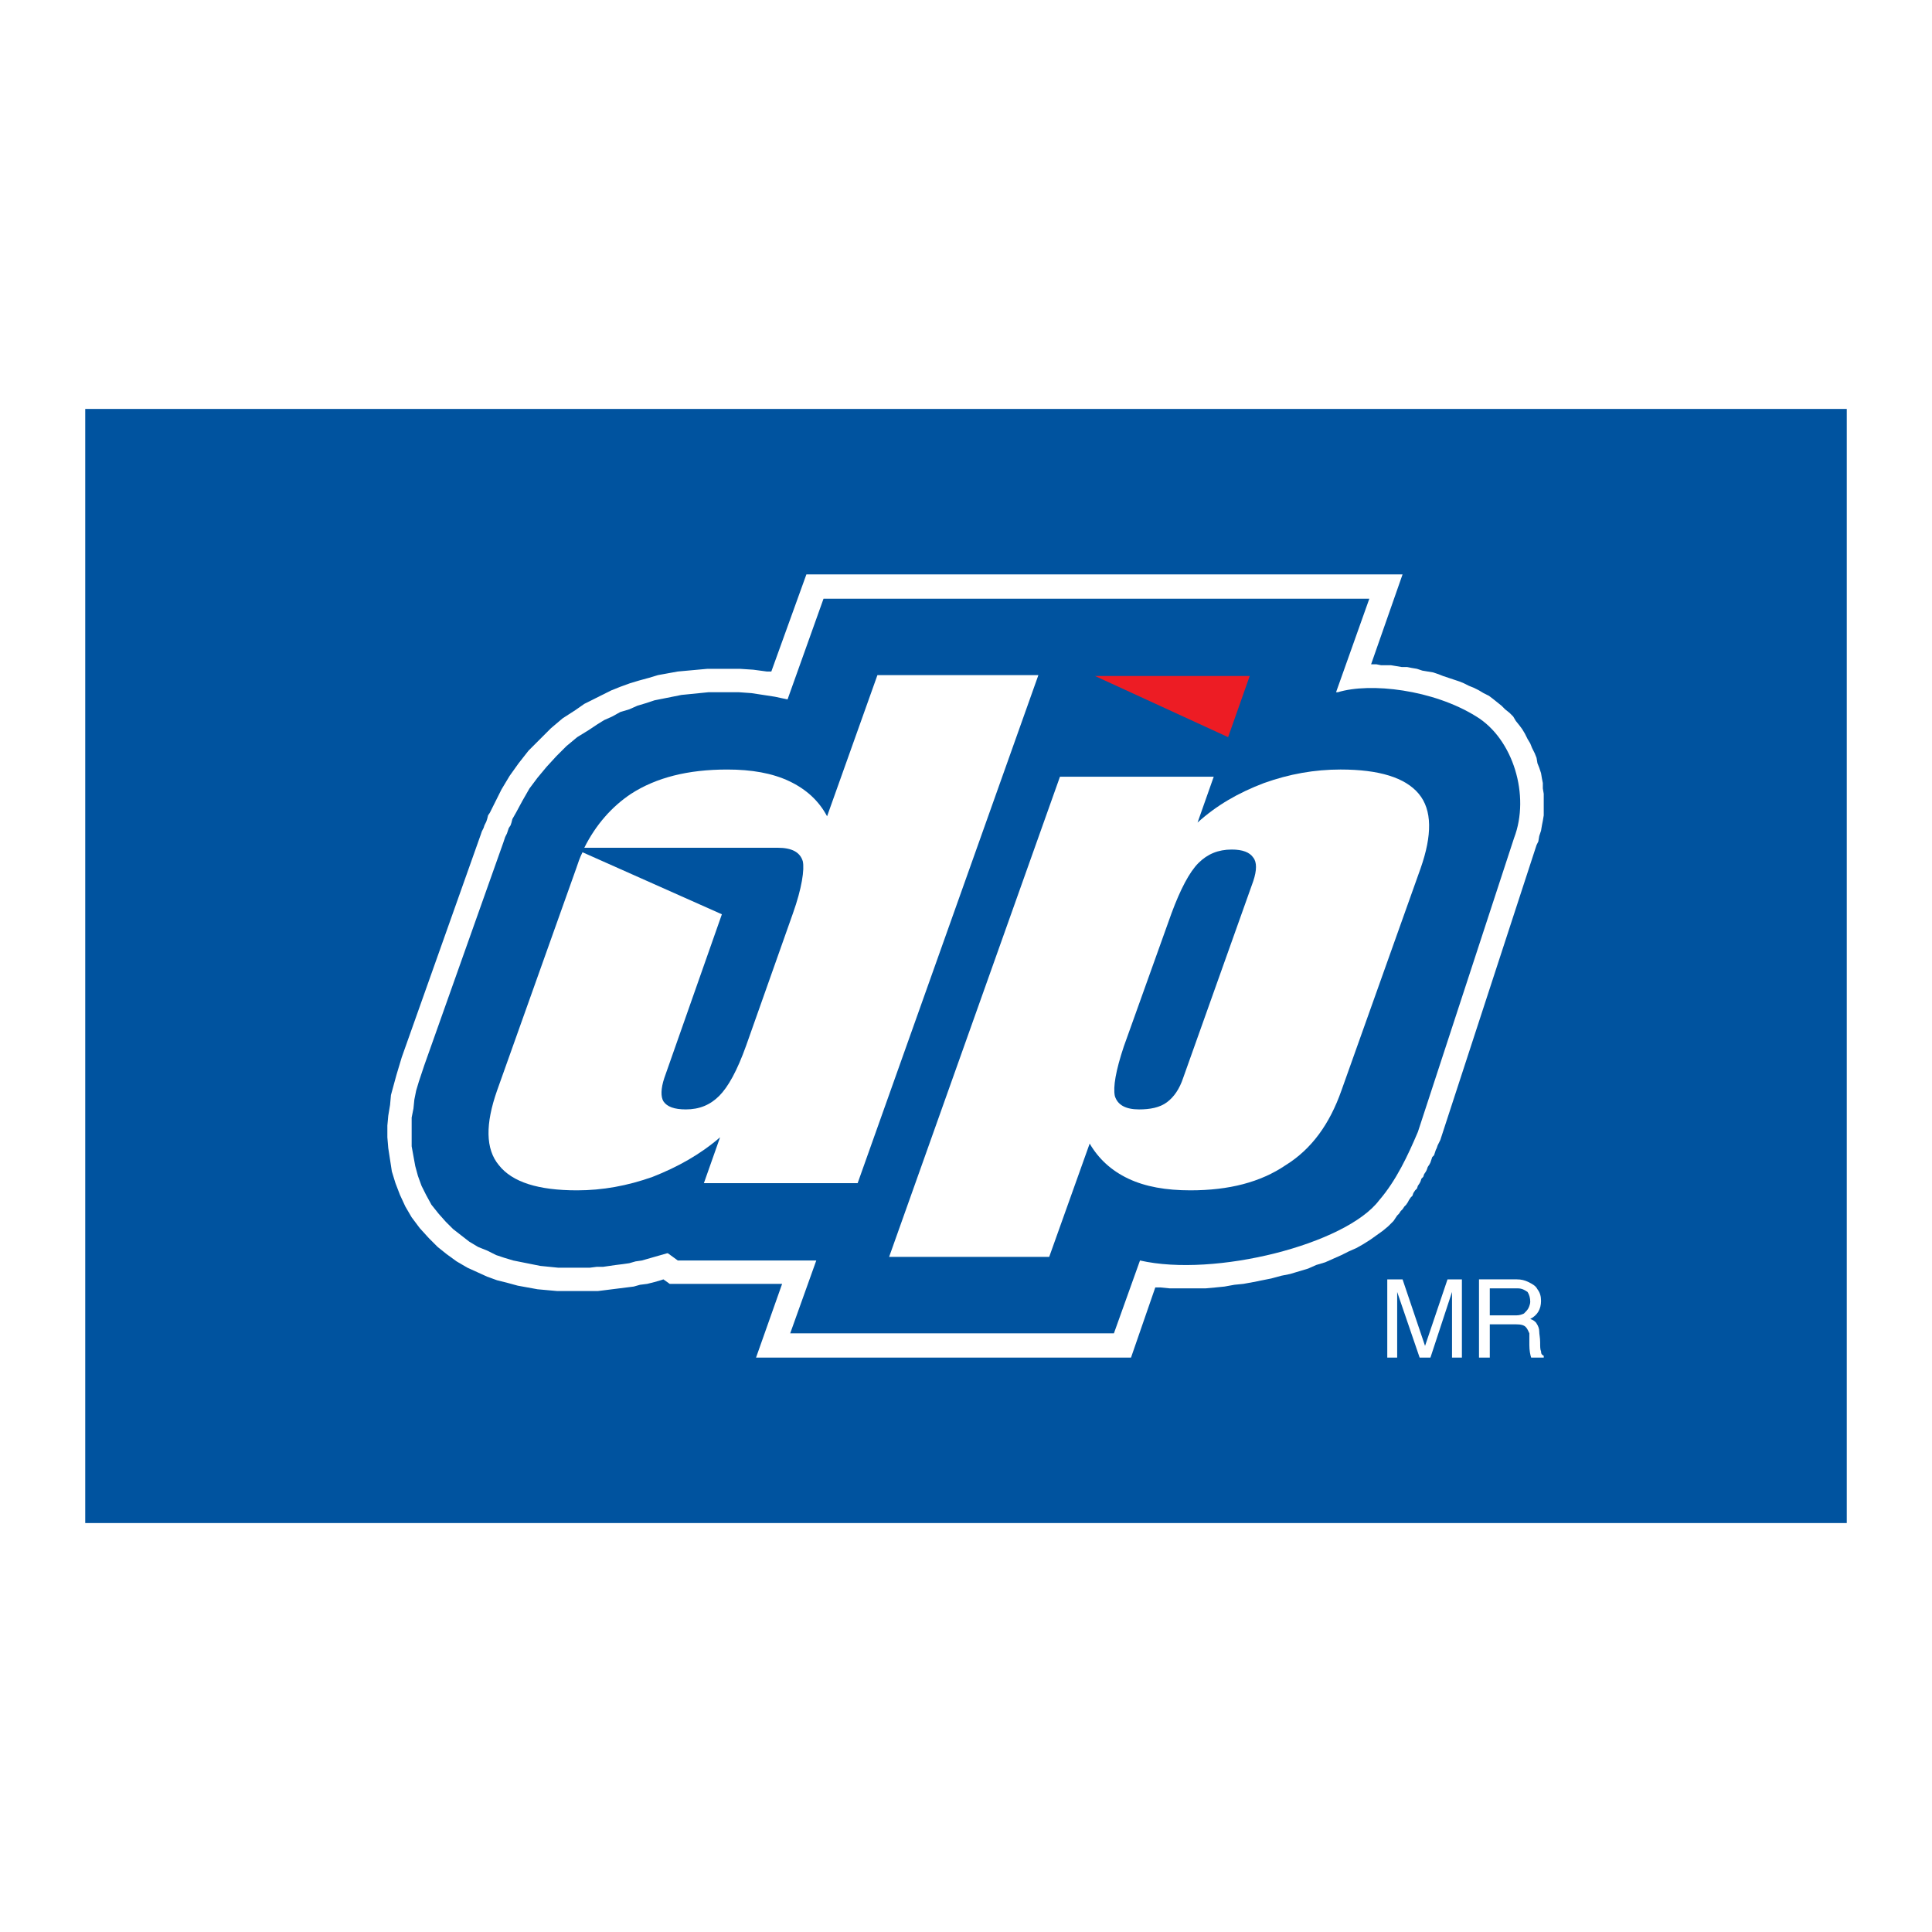 <?xml version="1.0" encoding="utf-8"?>
<!-- Generator: Adobe Illustrator 13.0.0, SVG Export Plug-In . SVG Version: 6.00 Build 14948)  -->
<!DOCTYPE svg PUBLIC "-//W3C//DTD SVG 1.0//EN" "http://www.w3.org/TR/2001/REC-SVG-20010904/DTD/svg10.dtd">
<svg version="1.0" id="Layer_1" xmlns="http://www.w3.org/2000/svg" xmlns:xlink="http://www.w3.org/1999/xlink" x="0px" y="0px"
	 width="192.756px" height="192.756px" viewBox="0 0 192.756 192.756" enable-background="new 0 0 192.756 192.756"
	 xml:space="preserve">
<g>
	<polygon fill-rule="evenodd" clip-rule="evenodd" fill="#FFFFFF" points="0,0 192.756,0 192.756,192.756 0,192.756 0,0 	"/>
	<polygon fill-rule="evenodd" clip-rule="evenodd" fill="#00539F" points="8.504,40.8 184.252,40.8 184.252,151.955 8.504,151.955 
		8.504,40.8 	"/>
	<polygon fill-rule="evenodd" clip-rule="evenodd" fill="#FFFFFF" points="117.506,128.54 116.698,128.54 115.801,128.45 
		115.263,128.45 112.841,135.448 75.43,135.448 78.032,128.092 66.817,128.092 66.189,127.643 65.92,127.732 65.292,127.912 
		64.575,128.092 63.857,128.182 63.229,128.36 62.511,128.45 61.793,128.54 61.076,128.63 60.358,128.72 59.641,128.809 
		59.013,128.809 58.295,128.809 57.577,128.809 56.59,128.809 55.604,128.809 54.617,128.72 53.629,128.63 52.643,128.45 
		51.656,128.271 50.669,128.002 49.593,127.732 48.605,127.374 47.619,126.925 46.632,126.477 45.556,125.849 44.568,125.131 
		43.671,124.413 42.774,123.516 41.877,122.529 41.07,121.452 40.442,120.376 39.903,119.21 39.455,118.043 39.096,116.877 
		38.917,115.711 38.737,114.545 38.647,113.468 38.647,112.302 38.737,111.315 38.917,110.238 39.006,109.252 39.275,108.265 
		39.545,107.278 39.813,106.381 40.083,105.483 47.978,83.235 48.067,82.965 48.247,82.607 48.336,82.337 48.516,81.979 
		48.605,81.71 48.695,81.351 48.875,81.082 49.054,80.723 49.413,80.005 50.041,78.749 50.849,77.403 51.746,76.147 52.732,74.892 
		53.809,73.815 54.976,72.648 56.142,71.662 57.397,70.854 58.295,70.226 59.192,69.778 60.089,69.329 60.986,68.881 61.883,68.522 
		62.87,68.163 63.768,67.894 64.754,67.625 65.651,67.355 66.638,67.176 67.625,66.997 68.612,66.907 69.599,66.817 70.585,66.728 
		71.572,66.728 72.559,66.728 73.815,66.728 75.161,66.817 76.506,66.997 76.955,66.997 80.454,57.308 117.864,57.308 
		117.864,57.308 139.934,57.308 136.794,66.279 136.794,66.279 137.332,66.279 137.78,66.369 138.318,66.369 138.768,66.369 
		139.306,66.458 139.844,66.548 140.382,66.548 140.831,66.638 141.369,66.728 141.907,66.907 142.445,66.997 142.984,67.086 
		143.522,67.266 143.971,67.445 144.509,67.625 145.048,67.804 145.586,67.983 146.034,68.163 146.572,68.432 147.021,68.611 
		147.56,68.881 148.008,69.15 148.546,69.419 148.905,69.688 149.354,70.047 149.803,70.406 150.161,70.765 150.609,71.124 
		150.969,71.482 151.237,71.931 151.597,72.379 151.865,72.738 152.135,73.187 152.404,73.725 152.673,74.174 152.853,74.622 
		153.122,75.161 153.301,75.609 153.391,76.147 153.57,76.596 153.749,77.134 153.84,77.673 153.929,78.121 153.929,78.659 
		154.019,79.198 154.019,79.736 154.019,80.274 154.019,80.812 154.019,81.351 153.929,81.889 153.84,82.337 153.749,82.876 
		153.57,83.414 153.48,83.953 153.301,84.312 143.701,113.737 143.522,114.096 143.433,114.275 143.343,114.545 143.253,114.724 
		143.163,114.993 143.073,115.263 142.895,115.441 142.805,115.711 142.715,115.98 142.625,116.159 142.445,116.429 
		142.355,116.697 142.267,116.877 142.087,117.146 141.997,117.415 141.817,117.595 141.729,117.864 141.638,118.043 
		141.459,118.312 141.369,118.582 141.189,118.761 141.011,119.03 140.92,119.3 140.741,119.479 140.562,119.748 140.472,119.928 
		140.293,120.196 140.113,120.376 139.934,120.646 139.754,120.824 139.575,121.094 139.396,121.273 139.036,121.812 
		138.498,122.35 137.96,122.798 137.332,123.247 136.704,123.695 135.986,124.145 135.358,124.503 134.551,124.861 133.833,125.221 
		133.025,125.579 132.219,125.938 131.321,126.207 130.514,126.566 129.617,126.835 128.72,127.104 127.822,127.284 
		126.836,127.553 125.938,127.732 125.041,127.912 124.055,128.092 123.157,128.182 122.17,128.36 121.273,128.45 120.286,128.54 
		119.39,128.54 118.492,128.54 117.506,128.54 	"/>
	<path fill-rule="evenodd" clip-rule="evenodd" fill="#00539F" d="M137.602,119.748c-3.32,4.396-16.418,7.716-23.864,6.011l0,0
		l-2.602,7.267H78.839l2.602-7.267H67.625l-0.987-0.718h-0.089l-0.628,0.18l-0.628,0.179l-0.628,0.18l-0.628,0.18l-0.628,0.09
		l-0.628,0.18l-0.628,0.089l-0.718,0.09l-0.628,0.09l-0.628,0.09h-0.628l-0.718,0.09h-0.628h-0.628H56.59h-0.897l-0.897-0.09
		l-0.897-0.09l-0.897-0.18l-0.897-0.179l-0.897-0.18l-0.897-0.27l-0.807-0.269l-0.897-0.449l-0.897-0.358l-0.897-0.538l-0.808-0.628
		l-0.807-0.628l-0.718-0.718l-0.718-0.808l-0.718-0.897l-0.538-0.986l-0.449-0.897l-0.359-0.986l-0.269-0.987l-0.18-0.986
		l-0.179-0.987v-0.987v-0.986v-0.897l0.179-0.896l0.09-0.897l0.18-0.897l0.269-0.896l0.269-0.808l0.269-0.808l7.895-22.249
		l0.089-0.269l0.09-0.269l0.18-0.359l0.089-0.269l0.09-0.269l0.18-0.27l0.089-0.269l0.09-0.358l0.359-0.628l0.628-1.166l0.718-1.256
		l0.807-1.076l0.897-1.077l0.987-1.077l0.987-0.987l1.077-0.897l1.166-0.718l0.808-0.539l0.718-0.448l0.807-0.359l0.808-0.449
		l0.897-0.269l0.808-0.359l0.897-0.269l0.808-0.27l0.897-0.179l0.897-0.179l0.897-0.18l0.897-0.089l0.897-0.09l0.897-0.09h0.897
		h0.987h1.167l1.256,0.09l1.166,0.179l1.167,0.18l1.256,0.269l0,0l3.589-10.048h32.296l0,0h22.159l-3.319,9.33h0.18
		c3.229-0.987,9.51-0.269,13.815,2.422c3.679,2.243,5.383,7.895,3.768,12.111l-9.599,29.336
		C140.472,115.263,139.306,117.774,137.602,119.748L137.602,119.748L137.602,119.748z"/>
	<path fill-rule="evenodd" clip-rule="evenodd" fill="#FFFFFF" d="M85.567,118.043H70.227l1.615-4.575
		c-1.974,1.705-4.216,2.961-6.729,3.947c-2.512,0.897-5.024,1.346-7.536,1.346c-3.858,0-6.459-0.807-7.805-2.512
		c-1.346-1.614-1.346-4.127-0.179-7.446l7.895-22.159c0.179-0.539,0.359-1.077,0.628-1.615l13.906,6.19l-5.742,16.328
		c-0.359,1.077-0.359,1.885-0.09,2.333c0.359,0.538,1.077,0.807,2.243,0.807c1.346,0,2.422-0.448,3.319-1.345
		c0.897-0.897,1.794-2.513,2.692-5.024l4.665-13.188c0.897-2.512,1.166-4.396,0.986-5.203c-0.269-0.897-1.076-1.346-2.512-1.346l0,0
		l0,0H58.295c1.166-2.333,2.781-4.127,4.665-5.383c2.512-1.615,5.652-2.422,9.599-2.422c2.422,0,4.486,0.359,6.19,1.166
		c1.705,0.808,2.961,1.974,3.769,3.499l5.023-14.085H103.6L85.567,118.043L85.567,118.043z"/>
	<polygon fill-rule="evenodd" clip-rule="evenodd" fill="#ED1C24" points="124.683,67.445 109.252,67.445 122.529,73.546 
		124.683,67.445 	"/>
	<path fill-rule="evenodd" clip-rule="evenodd" fill="#FFFFFF" d="M105.753,77.493h15.341l-1.614,4.575
		c1.884-1.705,4.037-2.96,6.639-3.947c2.512-0.897,5.023-1.346,7.625-1.346c3.858,0,6.46,0.808,7.806,2.422s1.346,4.126,0.18,7.446
		l-7.896,22.159c-1.166,3.319-2.96,5.832-5.562,7.446c-2.512,1.705-5.651,2.512-9.509,2.512c-2.423,0-4.486-0.358-6.19-1.166
		c-1.705-0.807-2.961-1.974-3.857-3.499l-4.037,11.304H88.708L105.753,77.493L105.753,77.493z M116.878,91.129l-4.755,13.278
		c-0.808,2.422-1.077,4.037-0.897,4.935c0.269,0.896,1.076,1.345,2.422,1.345c1.077,0,2.063-0.179,2.781-0.718
		c0.718-0.537,1.256-1.345,1.615-2.422l6.997-19.647c0.359-1.077,0.359-1.884,0-2.333c-0.358-0.538-1.076-0.808-2.153-0.808
		c-1.345,0-2.422,0.449-3.319,1.346C118.672,87.002,117.774,88.708,116.878,91.129L116.878,91.129L116.878,91.129z"/>
	<polygon fill-rule="evenodd" clip-rule="evenodd" fill="#FFFFFF" points="145.854,135.448 144.868,135.448 144.868,128.898 
		142.715,135.448 141.638,135.448 139.396,128.898 139.396,135.448 138.408,135.448 138.408,127.643 139.934,127.643 
		142.177,134.281 144.419,127.643 145.854,127.643 145.854,135.448 	"/>
	<path fill-rule="evenodd" clip-rule="evenodd" fill="#FFFFFF" d="M147.56,135.448v-7.806h3.768c0.448,0,0.808,0.09,1.166,0.27
		c0.359,0.18,0.718,0.358,0.897,0.718c0.27,0.358,0.358,0.718,0.358,1.166c0,0.808-0.358,1.436-1.076,1.794
		c0.27,0.09,0.538,0.27,0.628,0.449c0.18,0.269,0.27,0.538,0.27,0.807c0,0.27,0.09,0.628,0.09,1.077c0,0.448,0,0.718,0.089,0.897
		c0,0.269,0.091,0.358,0.27,0.448v0.18h-1.256c-0.09-0.27-0.18-0.718-0.18-1.257c0-0.538,0-0.896,0-1.166
		c-0.09-0.18-0.179-0.448-0.358-0.628c-0.18-0.179-0.449-0.269-0.987-0.269h-2.602v3.319H147.56L147.56,135.448z M148.636,131.231
		h2.691c0.27,0,0.538-0.09,0.718-0.18c0.18-0.18,0.359-0.358,0.448-0.538c0.09-0.18,0.18-0.448,0.18-0.628
		c0-0.359-0.09-0.718-0.269-0.987c-0.27-0.179-0.539-0.358-0.987-0.358h-2.781V131.231L148.636,131.231z"/>
</g>
</svg>
